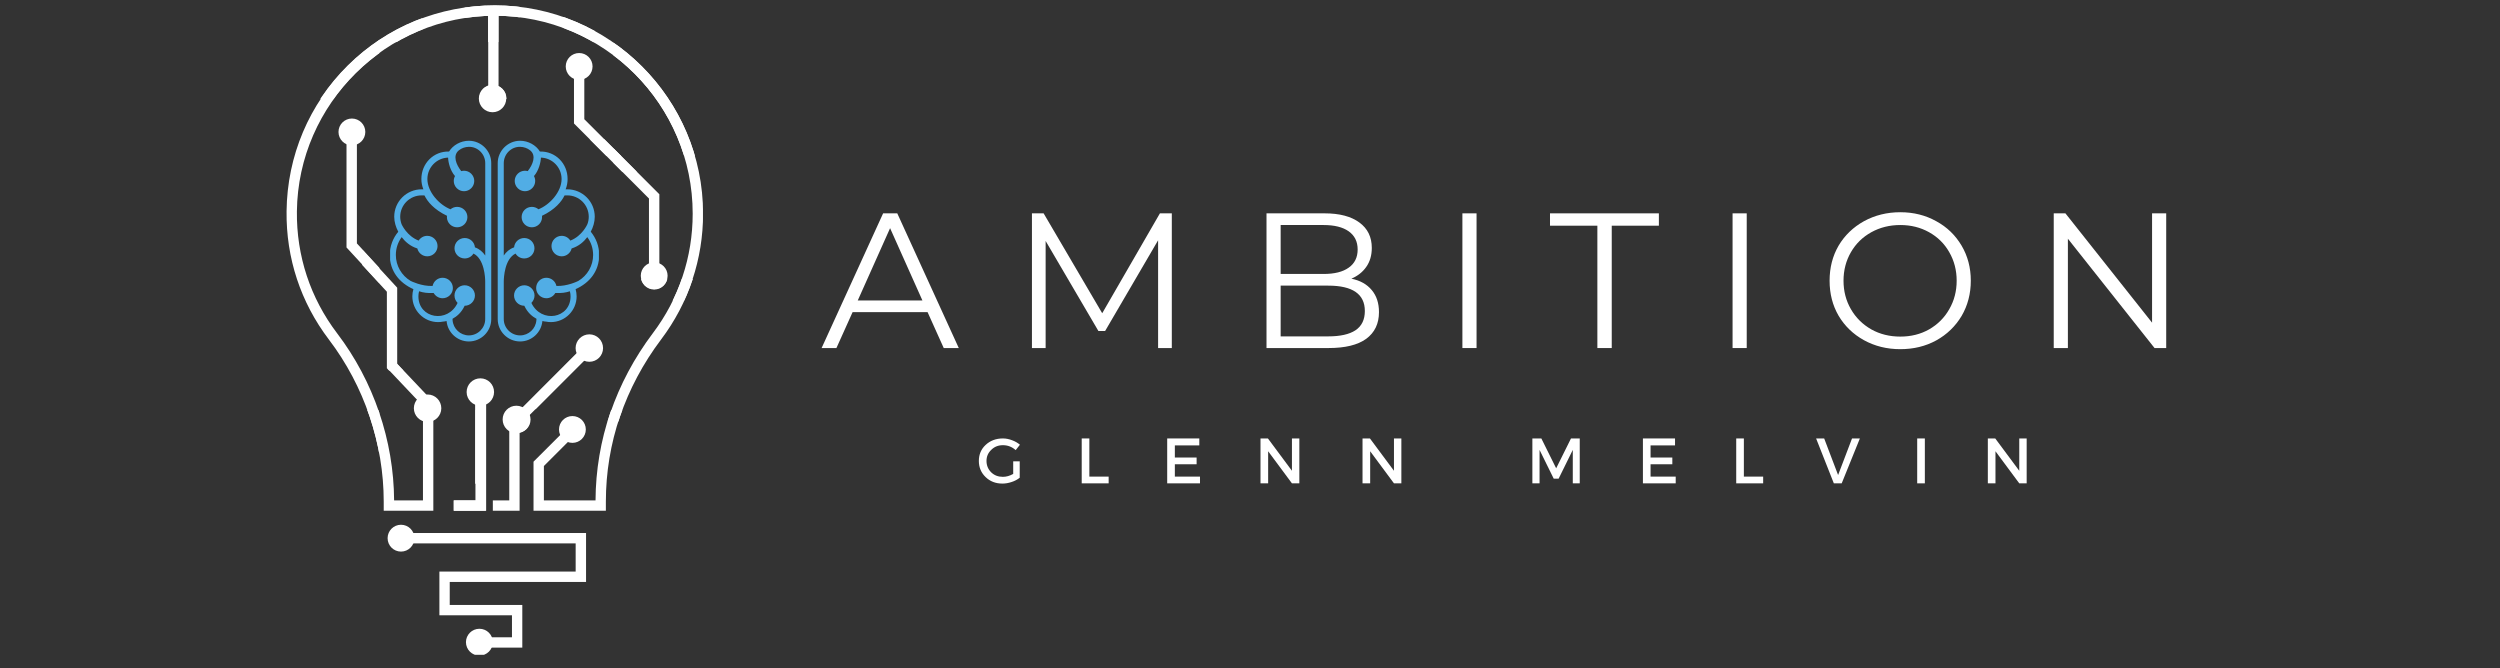 <svg xmlns="http://www.w3.org/2000/svg" xmlns:xlink="http://www.w3.org/1999/xlink" width="232" zoomAndPan="magnify" viewBox="0 0 174 46.5" height="62" preserveAspectRatio="xMidYMid meet" version="1.0"><rect x="0" y="0" width="174" height="46.5" fill="#333333" stroke="none"/><defs><g/><clipPath id="bd6b989c7c"><path d="M 33 28.535 L 42 28.535 L 42 36 L 33 36 Z M 33 28.535 " clip-rule="nonzero"/></clipPath><clipPath id="8141a57095"><path d="M 29 28.535 L 38 28.535 L 38 36 L 29 36 Z M 29 28.535 " clip-rule="nonzero"/></clipPath><clipPath id="be4cbd8f55"><path d="M 19.879 28.535 L 48.926 28.535 L 48.926 36 L 19.879 36 Z M 19.879 28.535 " clip-rule="nonzero"/></clipPath><clipPath id="87822d085d"><path d="M 28 28.535 L 31 28.535 L 31 30 L 28 30 Z M 28 28.535 " clip-rule="nonzero"/></clipPath><clipPath id="9d8a3d8e87"><path d="M 38 28.535 L 41 28.535 L 41 31 L 38 31 Z M 38 28.535 " clip-rule="nonzero"/></clipPath><clipPath id="1e1b3f7108"><path d="M 35 28.535 L 37 28.535 L 37 31 L 35 31 Z M 35 28.535 " clip-rule="nonzero"/></clipPath><clipPath id="faaa85be69"><path d="M 27 37 L 41 37 L 41 45.574 L 27 45.574 Z M 27 37 " clip-rule="nonzero"/></clipPath><clipPath id="cbb724a558"><path d="M 32 43 L 35 43 L 35 45.574 L 32 45.574 Z M 32 43 " clip-rule="nonzero"/></clipPath><clipPath id="c4aafc4095"><path d="M 42.156 19.418 L 48.926 19.418 L 48.926 29.336 L 42.156 29.336 Z M 42.156 19.418 " clip-rule="nonzero"/></clipPath><clipPath id="aea2b87e0f"><path d="M 44 19.418 L 47 19.418 L 47 21 L 44 21 Z M 44 19.418 " clip-rule="nonzero"/></clipPath><clipPath id="5240cc2f96"><path d="M 42.695 0.375 L 48.926 0.375 L 48.926 20.922 L 42.695 20.922 Z M 42.695 0.375 " clip-rule="nonzero"/></clipPath><clipPath id="a1431003d2"><path d="M 42.695 4 L 46 4 L 46 20 L 42.695 20 Z M 42.695 4 " clip-rule="nonzero"/></clipPath><clipPath id="f9bd886e36"><path d="M 44 18 L 47 18 L 47 20.922 L 44 20.922 Z M 44 18 " clip-rule="nonzero"/></clipPath><clipPath id="7160c77929"><path d="M 39.16 0.375 L 42 0.375 L 42 10.859 L 39.16 10.859 Z M 39.16 0.375 " clip-rule="nonzero"/></clipPath><clipPath id="1f3b337693"><path d="M 39.16 0.375 L 48.926 0.375 L 48.926 10.859 L 39.16 10.859 Z M 39.16 0.375 " clip-rule="nonzero"/></clipPath><clipPath id="c66ecfe764"><path d="M 39.16 4 L 46 4 L 46 10.859 L 39.16 10.859 Z M 39.16 4 " clip-rule="nonzero"/></clipPath><clipPath id="3d3171721a"><path d="M 39.16 3 L 42 3 L 42 6 L 39.16 6 Z M 39.16 3 " clip-rule="nonzero"/></clipPath><clipPath id="463e8f03fc"><path d="M 40.68 9.691 L 42 9.691 L 42 11.957 L 40.68 11.957 Z M 40.68 9.691 " clip-rule="nonzero"/></clipPath><clipPath id="76bdb23514"><path d="M 40.68 9.691 L 46.062 9.691 L 46.062 11.957 L 40.68 11.957 Z M 40.68 9.691 " clip-rule="nonzero"/></clipPath><clipPath id="a37d56efef"><path d="M 40.68 9.691 L 46 9.691 L 46 11.957 L 40.68 11.957 Z M 40.68 9.691 " clip-rule="nonzero"/></clipPath><clipPath id="8ab69289d6"><path d="M 33 0.375 L 41.418 0.375 L 41.418 2.926 L 33 2.926 Z M 33 0.375 " clip-rule="nonzero"/></clipPath><clipPath id="562f1c3897"><path d="M 19.879 0.375 L 41.418 0.375 L 41.418 2.926 L 19.879 2.926 Z M 19.879 0.375 " clip-rule="nonzero"/></clipPath><clipPath id="6504ec6c3d"><path d="M 33 0.375 L 36.164 0.375 L 36.164 6.895 L 33 6.895 Z M 33 0.375 " clip-rule="nonzero"/></clipPath><clipPath id="8944692c4e"><path d="M 32.336 0.375 L 36.164 0.375 L 36.164 6.895 L 32.336 6.895 Z M 32.336 0.375 " clip-rule="nonzero"/></clipPath><clipPath id="cc6018a492"><path d="M 33 5 L 36 5 L 36 6.895 L 33 6.895 Z M 33 5 " clip-rule="nonzero"/></clipPath><clipPath id="fa27a5aec9"><path d="M 33.328 5.902 L 35.234 5.902 L 35.234 7.812 L 33.328 7.812 Z M 33.328 5.902 " clip-rule="nonzero"/></clipPath><clipPath id="b95fa15aaf"><path d="M 34.281 5.902 C 33.754 5.902 33.328 6.332 33.328 6.859 C 33.328 7.383 33.754 7.812 34.281 7.812 C 34.809 7.812 35.234 7.383 35.234 6.859 C 35.234 6.332 34.809 5.902 34.281 5.902 Z M 34.281 5.902 " clip-rule="nonzero"/></clipPath><clipPath id="5a026eff0a"><path d="M 34.812 24.227 L 42 24.227 L 42 28.477 L 34.812 28.477 Z M 34.812 24.227 " clip-rule="nonzero"/></clipPath><clipPath id="fdb40f6a6b"><path d="M 34.812 24.227 L 38 24.227 L 38 28.477 L 34.812 28.477 Z M 34.812 24.227 " clip-rule="nonzero"/></clipPath><clipPath id="c5015819ca"><path d="M 34.812 24.227 L 42.18 24.227 L 42.18 28.477 L 34.812 28.477 Z M 34.812 24.227 " clip-rule="nonzero"/></clipPath><clipPath id="156e6300ab"><path d="M 40 24.227 L 42.18 24.227 L 42.18 25 L 40 25 Z M 40 24.227 " clip-rule="nonzero"/></clipPath><clipPath id="a4166cffa2"><path d="M 35 28 L 37 28 L 37 28.477 L 35 28.477 Z M 35 28 " clip-rule="nonzero"/></clipPath><clipPath id="d995374d30"><path d="M 34.984 28.238 L 36.891 28.238 L 36.891 30.148 L 34.984 30.148 Z M 34.984 28.238 " clip-rule="nonzero"/></clipPath><clipPath id="3847235238"><path d="M 35.938 28.238 C 35.41 28.238 34.984 28.668 34.984 29.195 C 34.984 29.723 35.41 30.148 35.938 30.148 C 36.465 30.148 36.891 29.723 36.891 29.195 C 36.891 28.668 36.465 28.238 35.938 28.238 Z M 35.938 28.238 " clip-rule="nonzero"/></clipPath><clipPath id="00f07d5223"><path d="M 36 24 L 42 24 L 42 30 L 36 30 Z M 36 24 " clip-rule="nonzero"/></clipPath><clipPath id="c0f2efd38e"><path d="M 36.227 28.504 L 40.645 24.082 L 41.156 24.59 L 36.734 29.012 Z M 36.227 28.504 " clip-rule="nonzero"/></clipPath><clipPath id="898fa1c0ca"><path d="M 36.227 28.504 L 40.645 24.082 L 41.156 24.594 L 36.734 29.012 Z M 36.227 28.504 " clip-rule="nonzero"/></clipPath><clipPath id="bac92c0787"><path d="M 40.062 23.27 L 41.973 23.27 L 41.973 25.18 L 40.062 25.18 Z M 40.062 23.27 " clip-rule="nonzero"/></clipPath><clipPath id="25eb49ac60"><path d="M 41.02 23.27 C 40.492 23.27 40.062 23.699 40.062 24.227 C 40.062 24.754 40.492 25.18 41.02 25.18 C 41.547 25.18 41.973 24.754 41.973 24.227 C 41.973 23.699 41.547 23.27 41.02 23.27 Z M 41.02 23.27 " clip-rule="nonzero"/></clipPath><clipPath id="ee2ffc2146"><path d="M 33 27.418 L 34.043 27.418 L 34.043 36 L 33 36 Z M 33 27.418 " clip-rule="nonzero"/></clipPath><clipPath id="43abbef744"><path d="M 31.348 27.418 L 34.043 27.418 L 34.043 36 L 31.348 36 Z M 31.348 27.418 " clip-rule="nonzero"/></clipPath><clipPath id="3bd4a55250"><path d="M 32 27.418 L 34.043 27.418 L 34.043 29 L 32 29 Z M 32 27.418 " clip-rule="nonzero"/></clipPath><clipPath id="0fb6942466"><path d="M 32.477 26.332 L 34.387 26.332 L 34.387 28.238 L 32.477 28.238 Z M 32.477 26.332 " clip-rule="nonzero"/></clipPath><clipPath id="2a3db2667c"><path d="M 33.434 26.332 C 32.906 26.332 32.477 26.758 32.477 27.285 C 32.477 27.812 32.906 28.238 33.434 28.238 C 33.961 28.238 34.387 27.812 34.387 27.285 C 34.387 26.758 33.961 26.332 33.434 26.332 Z M 33.434 26.332 " clip-rule="nonzero"/></clipPath><clipPath id="b9baa97a13"><path d="M 33.07 27.418 L 33.793 27.418 L 33.793 33.668 L 33.07 33.668 Z M 33.07 27.418 " clip-rule="nonzero"/></clipPath><clipPath id="dceda01dc9"><path d="M 19.879 0.375 L 26.398 0.375 L 26.398 36 L 19.879 36 Z M 19.879 0.375 " clip-rule="nonzero"/></clipPath><clipPath id="a4f71ce2ed"><path d="M 20.203 0.375 L 29.41 0.375 L 29.41 6.895 L 20.203 6.895 Z M 20.203 0.375 " clip-rule="nonzero"/></clipPath><clipPath id="4bf6c620c7"><path d="M 27 4 L 29.41 4 L 29.41 6.895 L 27 6.895 Z M 27 4 " clip-rule="nonzero"/></clipPath><clipPath id="a37cdc3cbd"><path d="M 29 3 L 29.41 3 L 29.41 5 L 29 5 Z M 29 3 " clip-rule="nonzero"/></clipPath><clipPath id="eda41b0669"><path d="M 25.215 17.434 L 28.617 17.434 L 28.617 25.793 L 25.215 25.793 Z M 25.215 17.434 " clip-rule="nonzero"/></clipPath><clipPath id="934b4767d4"><path d="M 28.805 27.457 L 30.715 27.457 L 30.715 29.367 L 28.805 29.367 Z M 28.805 27.457 " clip-rule="nonzero"/></clipPath><clipPath id="2d7fd3984a"><path d="M 29.762 27.457 C 29.234 27.457 28.805 27.887 28.805 28.414 C 28.805 28.941 29.234 29.367 29.762 29.367 C 30.289 29.367 30.715 28.941 30.715 28.414 C 30.715 27.887 30.289 27.457 29.762 27.457 Z M 29.762 27.457 " clip-rule="nonzero"/></clipPath><clipPath id="82564de398"><path d="M 26 25 L 31 25 L 31 29 L 26 29 Z M 26 25 " clip-rule="nonzero"/></clipPath><clipPath id="c11fe108d0"><path d="M 29.582 28.41 L 26.988 25.672 L 27.512 25.18 L 30.105 27.918 Z M 29.582 28.41 " clip-rule="nonzero"/></clipPath><clipPath id="5409971f05"><path d="M 29.582 28.41 L 26.992 25.676 L 27.516 25.18 L 30.105 27.918 Z M 29.582 28.41 " clip-rule="nonzero"/></clipPath><clipPath id="ea4694c71f"><path d="M 34.609 9.793 L 41.684 9.793 L 41.684 23.82 L 34.609 23.82 Z M 34.609 9.793 " clip-rule="nonzero"/></clipPath><clipPath id="923c8119d0"><path d="M 27.152 9.793 L 34.219 9.793 L 34.219 23.82 L 27.152 23.82 Z M 27.152 9.793 " clip-rule="nonzero"/></clipPath></defs><g fill="#ffffff" fill-opacity="1"><g transform="translate(57.153, 24.224)"><g><path d="M 7.406 -2.5 L 2.188 -2.5 L 1.062 0 L 0.031 0 L 4.312 -9.375 L 5.297 -9.375 L 9.578 0 L 8.531 0 Z M 7.047 -3.312 L 4.797 -8.344 L 2.547 -3.312 Z M 7.047 -3.312 "/></g></g></g><g fill="#ffffff" fill-opacity="1"><g transform="translate(70.292, 24.224)"><g><path d="M 11.266 -9.375 L 11.266 0 L 10.312 0 L 10.312 -7.5 L 6.625 -1.188 L 6.156 -1.188 L 2.484 -7.453 L 2.484 0 L 1.531 0 L 1.531 -9.375 L 2.344 -9.375 L 6.422 -2.422 L 10.438 -9.375 Z M 11.266 -9.375 "/></g></g></g><g fill="#ffffff" fill-opacity="1"><g transform="translate(86.618, 24.224)"><g><path d="M 7.438 -4.828 C 8.051 -4.703 8.523 -4.438 8.859 -4.031 C 9.191 -3.633 9.359 -3.125 9.359 -2.5 C 9.359 -1.695 9.062 -1.078 8.469 -0.641 C 7.875 -0.211 7 0 5.844 0 L 1.531 0 L 1.531 -9.375 L 5.578 -9.375 C 6.617 -9.375 7.426 -9.16 8 -8.734 C 8.57 -8.316 8.859 -7.727 8.859 -6.969 C 8.859 -6.445 8.727 -6.004 8.469 -5.641 C 8.219 -5.285 7.875 -5.016 7.438 -4.828 Z M 2.516 -8.562 L 2.516 -5.156 L 5.5 -5.156 C 6.258 -5.156 6.844 -5.301 7.25 -5.594 C 7.664 -5.883 7.875 -6.305 7.875 -6.859 C 7.875 -7.41 7.664 -7.832 7.25 -8.125 C 6.844 -8.414 6.258 -8.562 5.5 -8.562 Z M 5.828 -0.812 C 6.66 -0.812 7.289 -0.953 7.719 -1.234 C 8.156 -1.523 8.375 -1.973 8.375 -2.578 C 8.375 -3.754 7.523 -4.344 5.828 -4.344 L 2.516 -4.344 L 2.516 -0.812 Z M 5.828 -0.812 "/></g></g></g><g fill="#ffffff" fill-opacity="1"><g transform="translate(100.252, 24.224)"><g><path d="M 1.531 -9.375 L 2.516 -9.375 L 2.516 0 L 1.531 0 Z M 1.531 -9.375 "/></g></g></g><g fill="#ffffff" fill-opacity="1"><g transform="translate(107.833, 24.224)"><g><path d="M 3.344 -8.516 L 0.047 -8.516 L 0.047 -9.375 L 7.625 -9.375 L 7.625 -8.516 L 4.344 -8.516 L 4.344 0 L 3.344 0 Z M 3.344 -8.516 "/></g></g></g><g fill="#ffffff" fill-opacity="1"><g transform="translate(119.056, 24.224)"><g><path d="M 1.531 -9.375 L 2.516 -9.375 L 2.516 0 L 1.531 0 Z M 1.531 -9.375 "/></g></g></g><g fill="#ffffff" fill-opacity="1"><g transform="translate(126.637, 24.224)"><g><path d="M 5.625 0.078 C 4.695 0.078 3.852 -0.129 3.094 -0.547 C 2.344 -0.961 1.754 -1.531 1.328 -2.25 C 0.91 -2.969 0.703 -3.781 0.703 -4.688 C 0.703 -5.594 0.91 -6.406 1.328 -7.125 C 1.754 -7.844 2.344 -8.41 3.094 -8.828 C 3.852 -9.242 4.695 -9.453 5.625 -9.453 C 6.551 -9.453 7.383 -9.242 8.125 -8.828 C 8.875 -8.422 9.461 -7.852 9.891 -7.125 C 10.316 -6.406 10.531 -5.594 10.531 -4.688 C 10.531 -3.781 10.316 -2.961 9.891 -2.234 C 9.461 -1.516 8.875 -0.945 8.125 -0.531 C 7.383 -0.125 6.551 0.078 5.625 0.078 Z M 5.625 -0.797 C 6.363 -0.797 7.031 -0.961 7.625 -1.297 C 8.227 -1.641 8.695 -2.109 9.031 -2.703 C 9.375 -3.297 9.547 -3.957 9.547 -4.688 C 9.547 -5.414 9.375 -6.078 9.031 -6.672 C 8.695 -7.266 8.227 -7.727 7.625 -8.062 C 7.031 -8.395 6.363 -8.562 5.625 -8.562 C 4.883 -8.562 4.211 -8.395 3.609 -8.062 C 3.004 -7.727 2.531 -7.266 2.188 -6.672 C 1.844 -6.078 1.672 -5.414 1.672 -4.688 C 1.672 -3.957 1.844 -3.297 2.188 -2.703 C 2.531 -2.109 3.004 -1.641 3.609 -1.297 C 4.211 -0.961 4.883 -0.797 5.625 -0.797 Z M 5.625 -0.797 "/></g></g></g><g fill="#ffffff" fill-opacity="1"><g transform="translate(141.409, 24.224)"><g><path d="M 9.359 -9.375 L 9.359 0 L 8.547 0 L 2.516 -7.609 L 2.516 0 L 1.531 0 L 1.531 -9.375 L 2.344 -9.375 L 8.375 -1.766 L 8.375 -9.375 Z M 9.359 -9.375 "/></g></g></g><g fill="#ffffff" fill-opacity="1"><g transform="translate(67.972, 33.641)"><g><path d="M 2.547 -1.531 L 3 -1.531 L 3 -0.391 C 2.844 -0.266 2.656 -0.164 2.438 -0.094 C 2.219 -0.02 2.004 0.016 1.797 0.016 C 1.328 0.016 0.938 -0.133 0.625 -0.438 C 0.312 -0.738 0.156 -1.113 0.156 -1.562 C 0.156 -2.008 0.312 -2.379 0.625 -2.672 C 0.945 -2.973 1.348 -3.125 1.828 -3.125 C 2.047 -3.125 2.258 -3.082 2.469 -3 C 2.676 -2.926 2.859 -2.82 3.016 -2.688 L 2.719 -2.312 C 2.469 -2.539 2.172 -2.656 1.828 -2.656 C 1.504 -2.656 1.234 -2.547 1.016 -2.328 C 0.797 -2.117 0.688 -1.863 0.688 -1.562 C 0.688 -1.25 0.797 -0.984 1.016 -0.766 C 1.234 -0.555 1.504 -0.453 1.828 -0.453 C 2.066 -0.453 2.305 -0.52 2.547 -0.656 Z M 2.547 -1.531 "/></g></g></g><g fill="#ffffff" fill-opacity="1"><g transform="translate(74.881, 33.641)"><g><path d="M 0.938 -0.469 L 2.281 -0.469 L 2.281 0 L 0.406 0 L 0.406 -3.125 L 0.938 -3.125 Z M 0.938 -0.469 "/></g></g></g><g fill="#ffffff" fill-opacity="1"><g transform="translate(80.831, 33.641)"><g><path d="M 2.641 -2.641 L 0.938 -2.641 L 0.938 -1.797 L 2.453 -1.797 L 2.453 -1.328 L 0.938 -1.328 L 0.938 -0.469 L 2.688 -0.469 L 2.688 0 L 0.406 0 L 0.406 -3.125 L 2.641 -3.125 Z M 2.641 -2.641 "/></g></g></g><g fill="#ffffff" fill-opacity="1"><g transform="translate(87.325, 33.641)"><g><path d="M 3.109 0 L 2.594 0 L 0.938 -2.234 L 0.938 0 L 0.406 0 L 0.406 -3.125 L 0.922 -3.125 L 2.594 -0.875 L 2.594 -3.125 L 3.109 -3.125 Z M 3.109 0 "/></g></g></g><g fill="#ffffff" fill-opacity="1"><g transform="translate(94.426, 33.641)"><g><path d="M 3.109 0 L 2.594 0 L 0.938 -2.234 L 0.938 0 L 0.406 0 L 0.406 -3.125 L 0.922 -3.125 L 2.594 -0.875 L 2.594 -3.125 L 3.109 -3.125 Z M 3.109 0 "/></g></g></g><g fill="#ffffff" fill-opacity="1"><g transform="translate(101.527, 33.641)"><g/></g></g><g fill="#ffffff" fill-opacity="1"><g transform="translate(106.247, 33.641)"><g><path d="M 3.703 0 L 3.219 0 L 3.219 -2.328 L 2.234 -0.328 L 1.891 -0.328 L 0.906 -2.328 L 0.906 0 L 0.406 0 L 0.406 -3.125 L 1.031 -3.125 L 2.062 -1.047 L 3.094 -3.125 L 3.703 -3.125 Z M 3.703 0 "/></g></g></g><g fill="#ffffff" fill-opacity="1"><g transform="translate(113.941, 33.641)"><g><path d="M 2.641 -2.641 L 0.938 -2.641 L 0.938 -1.797 L 2.453 -1.797 L 2.453 -1.328 L 0.938 -1.328 L 0.938 -0.469 L 2.688 -0.469 L 2.688 0 L 0.406 0 L 0.406 -3.125 L 2.641 -3.125 Z M 2.641 -2.641 "/></g></g></g><g fill="#ffffff" fill-opacity="1"><g transform="translate(120.435, 33.641)"><g><path d="M 0.938 -0.469 L 2.281 -0.469 L 2.281 0 L 0.406 0 L 0.406 -3.125 L 0.938 -3.125 Z M 0.938 -0.469 "/></g></g></g><g fill="#ffffff" fill-opacity="1"><g transform="translate(126.385, 33.641)"><g><path d="M 1.797 0 L 1.25 0 L 0.016 -3.125 L 0.578 -3.125 L 1.547 -0.578 L 2.516 -3.125 L 3.062 -3.125 Z M 1.797 0 "/></g></g></g><g fill="#ffffff" fill-opacity="1"><g transform="translate(133.031, 33.641)"><g><path d="M 0.938 0 L 0.406 0 L 0.406 -3.125 L 0.938 -3.125 Z M 0.938 0 "/></g></g></g><g fill="#ffffff" fill-opacity="1"><g transform="translate(137.947, 33.641)"><g><path d="M 3.109 0 L 2.594 0 L 0.938 -2.234 L 0.938 0 L 0.406 0 L 0.406 -3.125 L 0.922 -3.125 L 2.594 -0.875 L 2.594 -3.125 L 3.109 -3.125 Z M 3.109 0 "/></g></g></g><g clip-path="url(#bd6b989c7c)"><path fill="#ffffff" d="M 36.164 35.547 L 34.301 35.547 L 34.301 34.828 L 35.445 34.828 L 35.445 29.227 L 40.809 23.863 L 40.809 13.93 L 33.969 7.094 L 33.969 0.734 L 34.691 0.734 L 34.691 6.793 L 41.527 13.633 L 41.527 24.164 L 36.164 29.523 L 36.164 35.547 " fill-opacity="1" fill-rule="nonzero"/></g><g clip-path="url(#8141a57095)"><path fill="#ffffff" d="M 33.816 35.547 L 31.574 35.547 L 31.574 34.828 L 33.098 34.828 L 33.098 27.086 L 29.648 23.637 L 29.648 16.664 L 33.113 13.195 L 37.633 17.715 L 37.633 22.797 L 36.914 22.797 L 36.914 18.016 L 33.113 14.215 L 30.367 16.961 L 30.367 23.336 L 33.816 26.789 L 33.816 35.547 " fill-opacity="1" fill-rule="nonzero"/></g><g clip-path="url(#be4cbd8f55)"><path fill="#ffffff" d="M 42.168 35.547 L 37.133 35.547 L 37.133 32.133 L 39.586 29.684 L 40.094 30.195 L 37.855 32.434 L 37.855 34.828 L 41.449 34.828 C 41.469 30.629 42.848 26.594 45.445 23.152 C 47.254 20.75 48.211 17.887 48.211 14.871 C 48.211 7.273 42.035 1.098 34.438 1.094 C 26.93 1.094 20.75 7.203 20.664 14.711 C 20.629 17.805 21.598 20.742 23.465 23.199 C 26.004 26.535 27.406 30.66 27.43 34.828 L 29.438 34.828 L 29.438 28.227 L 26.898 25.566 L 26.898 20.242 L 24.117 17.223 L 24.117 9.168 L 24.84 9.168 L 24.84 16.941 L 27.617 19.961 L 27.617 25.277 L 30.16 27.938 L 30.16 35.547 L 26.707 35.547 L 26.707 34.918 C 26.707 30.879 25.352 26.871 22.891 23.633 C 20.926 21.047 19.906 17.961 19.945 14.699 C 19.988 10.852 21.512 7.246 24.238 4.551 C 26.965 1.859 30.586 0.375 34.438 0.375 C 42.43 0.375 48.934 6.879 48.934 14.871 C 48.934 18.043 47.926 21.059 46.02 23.586 C 43.5 26.93 42.168 30.848 42.168 34.918 L 42.168 35.547 " fill-opacity="1" fill-rule="nonzero"/></g><g clip-path="url(#87822d085d)"><path fill="#ffffff" d="M 30.711 28.266 C 30.711 28.781 30.293 29.199 29.777 29.199 C 29.262 29.199 28.844 28.781 28.844 28.266 C 28.844 27.75 29.262 27.328 29.777 27.328 C 30.293 27.328 30.711 27.75 30.711 28.266 " fill-opacity="1" fill-rule="nonzero"/></g><g clip-path="url(#9d8a3d8e87)"><path fill="#ffffff" d="M 40.773 29.891 C 40.773 30.406 40.355 30.824 39.84 30.824 C 39.324 30.824 38.906 30.406 38.906 29.891 C 38.906 29.375 39.324 28.957 39.84 28.957 C 40.355 28.957 40.773 29.375 40.773 29.891 " fill-opacity="1" fill-rule="nonzero"/></g><g clip-path="url(#1e1b3f7108)"><path fill="#ffffff" d="M 36.926 29.199 C 36.926 29.715 36.508 30.133 35.992 30.133 C 35.477 30.133 35.059 29.715 35.059 29.199 C 35.059 28.684 35.477 28.266 35.992 28.266 C 36.508 28.266 36.926 28.684 36.926 29.199 " fill-opacity="1" fill-rule="nonzero"/></g><g clip-path="url(#faaa85be69)"><path fill="#ffffff" d="M 36.352 45.074 L 33.367 45.074 L 33.367 44.355 L 35.633 44.355 L 35.633 42.824 L 30.582 42.824 L 30.582 39.781 L 40.066 39.781 L 40.066 37.82 L 27.645 37.82 L 27.645 37.098 L 40.789 37.098 L 40.789 40.504 L 31.301 40.504 L 31.301 42.105 L 36.352 42.105 L 36.352 45.074 " fill-opacity="1" fill-rule="nonzero"/></g><path fill="#ffffff" d="M 28.844 37.457 C 28.844 37.973 28.426 38.391 27.91 38.391 C 27.395 38.391 26.977 37.973 26.977 37.457 C 26.977 36.941 27.395 36.523 27.91 36.523 C 28.426 36.523 28.844 36.941 28.844 37.457 " fill-opacity="1" fill-rule="nonzero"/><g clip-path="url(#cbb724a558)"><path fill="#ffffff" d="M 34.301 44.695 C 34.301 45.211 33.883 45.629 33.367 45.629 C 32.852 45.629 32.43 45.211 32.43 44.695 C 32.43 44.18 32.852 43.762 33.367 43.762 C 33.883 43.762 34.301 44.18 34.301 44.695 " fill-opacity="1" fill-rule="nonzero"/></g><g clip-path="url(#c4aafc4095)"><path fill="#ffffff" d="M 42.168 35.578 L 37.133 35.578 L 37.133 32.164 L 39.586 29.711 L 40.094 30.223 L 37.855 32.461 L 37.855 34.855 L 41.449 34.855 C 41.469 30.656 42.848 26.625 45.445 23.18 C 47.254 20.781 48.211 17.914 48.211 14.898 C 48.211 7.305 42.035 1.125 34.438 1.125 C 26.93 1.125 20.75 7.23 20.664 14.738 C 20.629 17.832 21.598 20.77 23.465 23.227 C 26.004 26.562 27.406 30.688 27.43 34.855 L 29.438 34.855 L 29.438 28.254 L 26.898 25.594 L 26.898 20.27 L 24.117 17.25 L 24.117 9.195 L 24.84 9.195 L 24.84 16.969 L 27.617 19.988 L 27.617 25.305 L 30.16 27.965 L 30.16 35.578 L 26.707 35.578 L 26.707 34.945 C 26.707 30.906 25.352 26.898 22.891 23.664 C 20.926 21.078 19.906 17.988 19.945 14.73 C 19.988 10.879 21.512 7.273 24.238 4.578 C 26.965 1.887 30.586 0.402 34.438 0.402 C 42.43 0.402 48.934 6.906 48.934 14.898 C 48.934 18.074 47.926 21.086 46.02 23.617 C 43.5 26.957 42.168 30.875 42.168 34.945 L 42.168 35.578 " fill-opacity="1" fill-rule="nonzero"/></g><g clip-path="url(#aea2b87e0f)"><path fill="#ffffff" d="M 46.465 19.219 C 46.465 19.734 46.047 20.152 45.531 20.152 C 45.016 20.152 44.598 19.734 44.598 19.219 C 44.598 18.703 45.016 18.285 45.531 18.285 C 46.047 18.285 46.465 18.703 46.465 19.219 " fill-opacity="1" fill-rule="nonzero"/></g><g clip-path="url(#5240cc2f96)"><path fill="#ffffff" d="M 42.168 35.547 L 37.133 35.547 L 37.133 32.133 L 39.586 29.684 L 40.094 30.195 L 37.855 32.434 L 37.855 34.828 L 41.449 34.828 C 41.469 30.629 42.848 26.594 45.445 23.152 C 47.254 20.75 48.211 17.887 48.211 14.871 C 48.211 7.273 42.035 1.098 34.438 1.094 C 26.93 1.094 20.75 7.203 20.664 14.711 C 20.629 17.805 21.598 20.742 23.465 23.199 C 26.004 26.535 27.406 30.66 27.43 34.828 L 29.438 34.828 L 29.438 28.227 L 26.898 25.566 L 26.898 20.242 L 24.117 17.223 L 24.117 9.168 L 24.84 9.168 L 24.84 16.941 L 27.617 19.961 L 27.617 25.277 L 30.16 27.938 L 30.16 35.547 L 26.707 35.547 L 26.707 34.918 C 26.707 30.879 25.352 26.871 22.891 23.633 C 20.926 21.047 19.906 17.961 19.945 14.699 C 19.988 10.852 21.512 7.246 24.238 4.551 C 26.965 1.859 30.586 0.375 34.438 0.375 C 42.43 0.375 48.934 6.879 48.934 14.871 C 48.934 18.043 47.926 21.059 46.02 23.586 C 43.5 26.93 42.168 30.848 42.168 34.918 L 42.168 35.547 " fill-opacity="1" fill-rule="nonzero"/></g><g clip-path="url(#a1431003d2)"><path fill="#ffffff" d="M 45.891 19.043 L 45.168 19.043 L 45.168 13.816 L 39.949 8.594 L 39.949 4.355 L 40.668 4.355 L 40.668 8.297 L 45.891 13.52 L 45.891 19.043 " fill-opacity="1" fill-rule="nonzero"/></g><g clip-path="url(#f9bd886e36)"><path fill="#ffffff" d="M 46.465 19.191 C 46.465 19.707 46.047 20.125 45.531 20.125 C 45.016 20.125 44.598 19.707 44.598 19.191 C 44.598 18.676 45.016 18.258 45.531 18.258 C 46.047 18.258 46.465 18.676 46.465 19.191 " fill-opacity="1" fill-rule="nonzero"/></g><g clip-path="url(#7160c77929)"><path fill="#ffffff" d="M 36.164 35.547 L 34.301 35.547 L 34.301 34.828 L 35.445 34.828 L 35.445 29.227 L 40.809 23.863 L 40.809 13.93 L 33.969 7.094 L 33.969 0.734 L 34.691 0.734 L 34.691 6.793 L 41.527 13.633 L 41.527 24.164 L 36.164 29.523 L 36.164 35.547 " fill-opacity="1" fill-rule="nonzero"/></g><g clip-path="url(#1f3b337693)"><path fill="#ffffff" d="M 42.168 35.547 L 37.133 35.547 L 37.133 32.133 L 39.586 29.684 L 40.094 30.195 L 37.855 32.434 L 37.855 34.828 L 41.449 34.828 C 41.469 30.629 42.848 26.594 45.445 23.152 C 47.254 20.75 48.211 17.887 48.211 14.871 C 48.211 7.273 42.035 1.098 34.438 1.094 C 26.93 1.094 20.75 7.203 20.664 14.711 C 20.629 17.805 21.598 20.742 23.465 23.199 C 26.004 26.535 27.406 30.66 27.43 34.828 L 29.438 34.828 L 29.438 28.227 L 26.898 25.566 L 26.898 20.242 L 24.117 17.223 L 24.117 9.168 L 24.84 9.168 L 24.84 16.941 L 27.617 19.961 L 27.617 25.277 L 30.16 27.938 L 30.16 35.547 L 26.707 35.547 L 26.707 34.918 C 26.707 30.879 25.352 26.871 22.891 23.633 C 20.926 21.047 19.906 17.961 19.945 14.699 C 19.988 10.852 21.512 7.246 24.238 4.551 C 26.965 1.859 30.586 0.375 34.438 0.375 C 42.43 0.375 48.934 6.879 48.934 14.871 C 48.934 18.043 47.926 21.059 46.02 23.586 C 43.5 26.93 42.168 30.848 42.168 34.918 L 42.168 35.547 " fill-opacity="1" fill-rule="nonzero"/></g><g clip-path="url(#c66ecfe764)"><path fill="#ffffff" d="M 45.891 19.043 L 45.168 19.043 L 45.168 13.816 L 39.949 8.594 L 39.949 4.355 L 40.668 4.355 L 40.668 8.297 L 45.891 13.52 L 45.891 19.043 " fill-opacity="1" fill-rule="nonzero"/></g><g clip-path="url(#3d3171721a)"><path fill="#ffffff" d="M 41.242 4.625 C 41.242 5.141 40.824 5.559 40.309 5.559 C 39.793 5.559 39.375 5.141 39.375 4.625 C 39.375 4.109 39.793 3.691 40.309 3.691 C 40.824 3.691 41.242 4.109 41.242 4.625 " fill-opacity="1" fill-rule="nonzero"/></g><g clip-path="url(#463e8f03fc)"><path fill="#ffffff" d="M 35.816 35.199 L 33.949 35.199 L 33.949 34.48 L 35.094 34.48 L 35.094 28.879 L 40.457 23.516 L 40.457 13.582 L 33.621 6.746 L 33.621 0.387 L 34.34 0.387 L 34.34 6.445 L 41.18 13.285 L 41.18 23.816 L 35.816 29.18 L 35.816 35.199 " fill-opacity="1" fill-rule="nonzero"/></g><g clip-path="url(#76bdb23514)"><path fill="#ffffff" d="M 41.82 35.199 L 36.785 35.199 L 36.785 31.789 L 39.238 29.336 L 39.746 29.848 L 37.508 32.086 L 37.508 34.48 L 41.098 34.48 C 41.117 30.281 42.5 26.25 45.094 22.805 C 46.906 20.402 47.863 17.539 47.863 14.523 C 47.863 6.93 41.684 0.75 34.09 0.75 C 26.582 0.75 20.402 6.855 20.316 14.363 C 20.281 17.457 21.25 20.395 23.117 22.852 C 25.652 26.188 27.059 30.312 27.078 34.48 L 29.09 34.48 L 29.09 27.879 L 26.551 25.219 L 26.551 19.895 L 23.77 16.875 L 23.77 8.82 L 24.492 8.82 L 24.492 16.594 L 27.27 19.613 L 27.27 24.93 L 29.812 27.59 L 29.812 35.199 L 26.359 35.199 L 26.359 34.57 C 26.359 30.531 25.004 26.523 22.543 23.289 C 20.578 20.703 19.559 17.613 19.594 14.355 C 19.641 10.504 21.164 6.898 23.891 4.203 C 26.617 1.512 30.238 0.027 34.09 0.027 C 42.082 0.027 48.586 6.531 48.586 14.523 C 48.586 17.695 47.578 20.711 45.672 23.238 C 43.152 26.582 41.82 30.5 41.82 34.57 L 41.82 35.199 " fill-opacity="1" fill-rule="nonzero"/></g><g clip-path="url(#a37d56efef)"><path fill="#ffffff" d="M 45.543 18.695 L 44.82 18.695 L 44.82 13.469 L 39.598 8.246 L 39.598 4.012 L 40.32 4.012 L 40.32 7.949 L 45.543 13.172 L 45.543 18.695 " fill-opacity="1" fill-rule="nonzero"/></g><g clip-path="url(#8ab69289d6)"><path fill="#ffffff" d="M 36.164 35.547 L 34.301 35.547 L 34.301 34.828 L 35.445 34.828 L 35.445 29.227 L 40.809 23.863 L 40.809 13.93 L 33.969 7.094 L 33.969 0.734 L 34.691 0.734 L 34.691 6.793 L 41.527 13.633 L 41.527 24.164 L 36.164 29.523 L 36.164 35.547 " fill-opacity="1" fill-rule="nonzero"/></g><g clip-path="url(#562f1c3897)"><path fill="#ffffff" d="M 42.168 35.547 L 37.133 35.547 L 37.133 32.133 L 39.586 29.684 L 40.094 30.195 L 37.855 32.434 L 37.855 34.828 L 41.449 34.828 C 41.469 30.629 42.848 26.594 45.445 23.152 C 47.254 20.75 48.211 17.887 48.211 14.871 C 48.211 7.273 42.035 1.098 34.438 1.094 C 26.93 1.094 20.75 7.203 20.664 14.711 C 20.629 17.805 21.598 20.742 23.465 23.199 C 26.004 26.535 27.406 30.66 27.43 34.828 L 29.438 34.828 L 29.438 28.227 L 26.898 25.566 L 26.898 20.242 L 24.117 17.223 L 24.117 9.168 L 24.84 9.168 L 24.84 16.941 L 27.617 19.961 L 27.617 25.277 L 30.16 27.938 L 30.16 35.547 L 26.707 35.547 L 26.707 34.918 C 26.707 30.879 25.352 26.871 22.891 23.633 C 20.926 21.047 19.906 17.961 19.945 14.699 C 19.988 10.852 21.512 7.246 24.238 4.551 C 26.965 1.859 30.586 0.375 34.438 0.375 C 42.43 0.375 48.934 6.879 48.934 14.871 C 48.934 18.043 47.926 21.059 46.02 23.586 C 43.5 26.93 42.168 30.848 42.168 34.918 L 42.168 35.547 " fill-opacity="1" fill-rule="nonzero"/></g><g clip-path="url(#6504ec6c3d)"><path fill="#ffffff" d="M 36.176 35.547 L 34.312 35.547 L 34.312 34.828 L 35.453 34.828 L 35.453 29.227 L 40.816 23.863 L 40.816 13.93 L 33.98 7.094 L 33.98 0.734 L 34.699 0.734 L 34.699 6.793 L 41.539 13.633 L 41.539 24.164 L 36.176 29.523 L 36.176 35.547 " fill-opacity="1" fill-rule="nonzero"/></g><g clip-path="url(#8944692c4e)"><path fill="#ffffff" d="M 42.18 35.547 L 37.145 35.547 L 37.145 32.133 L 39.598 29.684 L 40.105 30.195 L 37.867 32.434 L 37.867 34.828 L 41.457 34.828 C 41.477 30.629 42.859 26.594 45.453 23.152 C 47.266 20.75 48.223 17.887 48.223 14.871 C 48.223 7.273 42.043 1.098 34.449 1.094 C 26.941 1.094 20.762 7.203 20.676 14.711 C 20.641 17.805 21.609 20.742 23.477 23.199 C 26.012 26.535 27.418 30.66 27.438 34.828 L 29.449 34.828 L 29.449 28.227 L 26.91 25.566 L 26.91 20.242 L 24.129 17.223 L 24.129 9.168 L 24.852 9.168 L 24.852 16.941 L 27.629 19.961 L 27.629 25.277 L 30.172 27.938 L 30.172 35.547 L 26.719 35.547 L 26.719 34.918 C 26.719 30.879 25.363 26.871 22.902 23.633 C 20.938 21.047 19.918 17.961 19.953 14.699 C 20 10.852 21.523 7.246 24.25 4.551 C 26.977 1.859 30.598 0.375 34.449 0.375 C 42.441 0.375 48.945 6.879 48.945 14.871 C 48.945 18.043 47.938 21.059 46.031 23.586 C 43.512 26.93 42.18 30.848 42.18 34.918 L 42.18 35.547 " fill-opacity="1" fill-rule="nonzero"/></g><g clip-path="url(#cc6018a492)"><path fill="#ffffff" d="M 35.246 6.848 C 35.246 7.363 34.828 7.781 34.312 7.781 C 33.793 7.781 33.375 7.363 33.375 6.848 C 33.375 6.332 33.793 5.914 34.312 5.914 C 34.828 5.914 35.246 6.332 35.246 6.848 " fill-opacity="1" fill-rule="nonzero"/></g><g clip-path="url(#fa27a5aec9)"><g clip-path="url(#b95fa15aaf)"><path fill="#ffffff" d="M 33.328 5.902 L 35.234 5.902 L 35.234 7.812 L 33.328 7.812 Z M 33.328 5.902 " fill-opacity="1" fill-rule="nonzero"/></g></g><g clip-path="url(#5a026eff0a)"><path fill="#ffffff" d="M 36.188 35.59 L 34.324 35.59 L 34.324 34.867 L 35.469 34.867 L 35.469 29.27 L 40.828 23.906 L 40.828 13.973 L 33.992 7.133 L 33.992 0.777 L 34.711 0.777 L 34.711 6.836 L 41.551 13.676 L 41.551 24.203 L 36.188 29.566 L 36.188 35.59 " fill-opacity="1" fill-rule="nonzero"/></g><g clip-path="url(#fdb40f6a6b)"><path fill="#ffffff" d="M 33.84 35.59 L 31.594 35.59 L 31.594 34.867 L 33.121 34.867 L 33.121 27.129 L 29.668 23.676 L 29.668 16.703 L 33.137 13.238 L 37.656 17.758 L 37.656 22.84 L 36.938 22.84 L 36.938 18.055 L 33.137 14.258 L 30.391 17.004 L 30.391 23.379 L 33.84 26.828 L 33.84 35.59 " fill-opacity="1" fill-rule="nonzero"/></g><g clip-path="url(#c5015819ca)"><path fill="#ffffff" d="M 42.191 35.59 L 37.156 35.59 L 37.156 32.176 L 39.609 29.727 L 40.117 30.234 L 37.879 32.477 L 37.879 34.867 L 41.473 34.867 C 41.492 30.672 42.871 26.637 45.465 23.195 C 47.277 20.793 48.234 17.93 48.234 14.91 C 48.234 7.316 42.055 1.137 34.461 1.137 C 26.953 1.137 20.773 7.246 20.688 14.75 C 20.652 17.848 21.621 20.781 23.488 23.238 C 26.027 26.574 27.43 30.703 27.449 34.867 L 29.461 34.867 L 29.461 28.27 L 26.922 25.605 L 26.922 20.285 L 24.141 17.266 L 24.141 9.211 L 24.863 9.211 L 24.863 16.984 L 27.641 20.004 L 27.641 25.316 L 30.184 27.98 L 30.184 35.59 L 26.73 35.59 L 26.73 34.961 C 26.73 30.918 25.375 26.91 22.914 23.676 C 20.949 21.09 19.93 18 19.969 14.742 C 20.012 10.891 21.535 7.289 24.262 4.594 C 26.988 1.898 30.609 0.414 34.461 0.414 C 42.453 0.418 48.957 6.918 48.957 14.91 C 48.957 18.086 47.949 21.102 46.043 23.629 C 43.523 26.969 42.191 30.891 42.191 34.961 L 42.191 35.59 " fill-opacity="1" fill-rule="nonzero"/></g><g clip-path="url(#156e6300ab)"><path fill="#ffffff" d="M 42.004 23.898 C 42.004 24.414 41.586 24.832 41.07 24.832 C 40.555 24.832 40.137 24.414 40.137 23.898 C 40.137 23.383 40.555 22.965 41.07 22.965 C 41.586 22.965 42.004 23.383 42.004 23.898 " fill-opacity="1" fill-rule="nonzero"/></g><g clip-path="url(#a4166cffa2)"><path fill="#ffffff" d="M 36.949 29.238 C 36.949 29.754 36.531 30.172 36.016 30.172 C 35.5 30.172 35.082 29.754 35.082 29.238 C 35.082 28.723 35.5 28.305 36.016 28.305 C 36.531 28.305 36.949 28.723 36.949 29.238 " fill-opacity="1" fill-rule="nonzero"/></g><g clip-path="url(#d995374d30)"><g clip-path="url(#3847235238)"><path fill="#ffffff" d="M 34.984 28.238 L 36.891 28.238 L 36.891 30.148 L 34.984 30.148 Z M 34.984 28.238 " fill-opacity="1" fill-rule="nonzero"/></g></g><g clip-path="url(#00f07d5223)"><g clip-path="url(#c0f2efd38e)"><g clip-path="url(#898fa1c0ca)"><path fill="#ffffff" d="M 36.227 28.504 L 40.645 24.082 L 41.156 24.59 L 36.734 29.012 Z M 36.227 28.504 " fill-opacity="1" fill-rule="nonzero"/></g></g></g><g clip-path="url(#bac92c0787)"><g clip-path="url(#25eb49ac60)"><path fill="#ffffff" d="M 40.062 23.27 L 41.973 23.27 L 41.973 25.18 L 40.062 25.18 Z M 40.062 23.27 " fill-opacity="1" fill-rule="nonzero"/></g></g><g clip-path="url(#ee2ffc2146)"><path fill="#ffffff" d="M 36.184 35.547 L 34.32 35.547 L 34.32 34.828 L 35.465 34.828 L 35.465 29.227 L 40.828 23.863 L 40.828 13.93 L 33.988 7.094 L 33.988 0.734 L 34.707 0.734 L 34.707 6.793 L 41.547 13.633 L 41.547 24.164 L 36.184 29.523 L 36.184 35.547 " fill-opacity="1" fill-rule="nonzero"/></g><g clip-path="url(#43abbef744)"><path fill="#ffffff" d="M 33.836 35.547 L 31.59 35.547 L 31.59 34.828 L 33.117 34.828 L 33.117 27.086 L 29.664 23.637 L 29.664 16.664 L 33.133 13.195 L 37.652 17.715 L 37.652 22.797 L 36.934 22.797 L 36.934 18.016 L 33.133 14.215 L 30.387 16.961 L 30.387 23.336 L 33.836 26.789 L 33.836 35.547 " fill-opacity="1" fill-rule="nonzero"/><path fill="#ffffff" d="M 42.188 35.547 L 37.152 35.547 L 37.152 32.133 L 39.605 29.684 L 40.113 30.195 L 37.875 32.434 L 37.875 34.828 L 41.469 34.828 C 41.488 30.629 42.867 26.594 45.465 23.152 C 47.273 20.75 48.23 17.887 48.23 14.871 C 48.23 7.273 42.051 1.098 34.457 1.094 C 26.949 1.094 20.77 7.203 20.684 14.711 C 20.648 17.805 21.617 20.742 23.484 23.199 C 26.023 26.535 27.426 30.66 27.445 34.828 L 29.457 34.828 L 29.457 28.227 L 26.918 25.566 L 26.918 20.242 L 24.137 17.223 L 24.137 9.168 L 24.859 9.168 L 24.859 16.941 L 27.637 19.961 L 27.637 25.277 L 30.18 27.938 L 30.18 35.547 L 26.727 35.547 L 26.727 34.918 C 26.727 30.879 25.371 26.871 22.91 23.633 C 20.945 21.047 19.926 17.961 19.965 14.699 C 20.008 10.852 21.531 7.246 24.258 4.551 C 26.984 1.859 30.605 0.375 34.457 0.375 C 42.449 0.375 48.953 6.879 48.953 14.871 C 48.953 18.043 47.945 21.059 46.039 23.586 C 43.52 26.93 42.188 30.848 42.188 34.918 L 42.188 35.547 " fill-opacity="1" fill-rule="nonzero"/></g><g clip-path="url(#3bd4a55250)"><path fill="#ffffff" d="M 34.32 27.105 C 34.32 27.621 33.902 28.039 33.383 28.039 C 32.867 28.039 32.449 27.621 32.449 27.105 C 32.449 26.59 32.867 26.168 33.383 26.168 C 33.902 26.168 34.32 26.59 34.32 27.105 " fill-opacity="1" fill-rule="nonzero"/></g><g clip-path="url(#0fb6942466)"><g clip-path="url(#2a3db2667c)"><path fill="#ffffff" d="M 32.477 26.332 L 34.387 26.332 L 34.387 28.238 L 32.477 28.238 Z M 32.477 26.332 " fill-opacity="1" fill-rule="nonzero"/></g></g><g clip-path="url(#b9baa97a13)"><path fill="#ffffff" d="M 33.07 33.668 L 33.07 27.418 L 33.793 27.418 L 33.793 33.668 Z M 33.07 33.668 " fill-opacity="1" fill-rule="nonzero"/></g><g clip-path="url(#dceda01dc9)"><path fill="#ffffff" d="M 42.168 35.547 L 37.133 35.547 L 37.133 32.133 L 39.586 29.684 L 40.094 30.195 L 37.855 32.434 L 37.855 34.828 L 41.449 34.828 C 41.469 30.629 42.848 26.594 45.445 23.152 C 47.254 20.75 48.211 17.887 48.211 14.871 C 48.211 7.273 42.035 1.098 34.438 1.094 C 26.93 1.094 20.75 7.203 20.664 14.711 C 20.629 17.805 21.598 20.742 23.465 23.199 C 26.004 26.535 27.406 30.66 27.43 34.828 L 29.438 34.828 L 29.438 28.227 L 26.898 25.566 L 26.898 20.242 L 24.117 17.223 L 24.117 9.168 L 24.84 9.168 L 24.84 16.941 L 27.617 19.961 L 27.617 25.277 L 30.16 27.938 L 30.16 35.547 L 26.707 35.547 L 26.707 34.918 C 26.707 30.879 25.352 26.871 22.891 23.633 C 20.926 21.047 19.906 17.961 19.945 14.699 C 19.988 10.852 21.512 7.246 24.238 4.551 C 26.965 1.859 30.586 0.375 34.438 0.375 C 42.43 0.375 48.934 6.879 48.934 14.871 C 48.934 18.043 47.926 21.059 46.02 23.586 C 43.5 26.93 42.168 30.848 42.168 34.918 L 42.168 35.547 " fill-opacity="1" fill-rule="nonzero"/></g><path fill="#ffffff" d="M 25.426 9.184 C 25.426 9.699 25.008 10.117 24.492 10.117 C 23.977 10.117 23.559 9.699 23.559 9.184 C 23.559 8.668 23.977 8.25 24.492 8.25 C 25.008 8.25 25.426 8.668 25.426 9.184 " fill-opacity="1" fill-rule="nonzero"/><g clip-path="url(#a4f71ce2ed)"><path fill="#ffffff" d="M 42.141 35.547 L 37.109 35.547 L 37.109 32.133 L 39.559 29.684 L 40.066 30.195 L 37.828 32.434 L 37.828 34.828 L 41.422 34.828 C 41.441 30.629 42.82 26.594 45.418 23.152 C 47.227 20.75 48.184 17.887 48.184 14.871 C 48.184 7.273 42.008 1.098 34.41 1.094 C 26.902 1.094 20.723 7.203 20.637 14.711 C 20.602 17.805 21.57 20.742 23.438 23.199 C 25.977 26.535 27.379 30.66 27.402 34.828 L 29.41 34.828 L 29.41 28.227 L 26.871 25.566 L 26.871 20.242 L 24.094 17.223 L 24.094 9.168 L 24.812 9.168 L 24.812 16.941 L 27.594 19.961 L 27.594 25.277 L 30.133 27.938 L 30.133 35.547 L 26.68 35.547 L 26.68 34.918 C 26.68 30.879 25.324 26.871 22.863 23.633 C 20.898 21.047 19.879 17.961 19.918 14.699 C 19.961 10.852 21.484 7.246 24.211 4.551 C 26.938 1.859 30.559 0.375 34.41 0.375 C 42.402 0.375 48.906 6.879 48.906 14.871 C 48.906 18.043 47.898 21.059 45.992 23.586 C 43.473 26.93 42.141 30.848 42.141 34.918 L 42.141 35.547 " fill-opacity="1" fill-rule="nonzero"/></g><g clip-path="url(#4bf6c620c7)"><path fill="#ffffff" d="M 27.832 15.996 L 27.109 15.996 L 27.109 10.918 L 30.043 7.988 L 30.043 4.016 L 30.762 4.016 L 30.762 8.285 L 27.832 11.219 L 27.832 15.996 " fill-opacity="1" fill-rule="nonzero"/></g><g clip-path="url(#a37cdc3cbd)"><path fill="#ffffff" d="M 31.336 4.016 C 31.336 4.531 30.918 4.949 30.402 4.949 C 29.887 4.949 29.469 4.531 29.469 4.016 C 29.469 3.5 29.887 3.082 30.402 3.082 C 30.918 3.082 31.336 3.5 31.336 4.016 " fill-opacity="1" fill-rule="nonzero"/></g><g clip-path="url(#eda41b0669)"><path fill="#ffffff" d="M 42.195 35.613 L 37.16 35.613 L 37.16 32.199 L 39.613 29.746 L 40.121 30.258 L 37.883 32.496 L 37.883 34.891 L 41.477 34.891 C 41.496 30.691 42.875 26.66 45.469 23.215 C 47.281 20.816 48.238 17.949 48.238 14.934 C 48.238 7.34 42.059 1.16 34.465 1.16 C 26.957 1.16 20.777 7.266 20.691 14.773 C 20.656 17.867 21.625 20.805 23.492 23.262 C 26.031 26.598 27.434 30.723 27.453 34.891 L 29.465 34.891 L 29.465 28.289 L 26.926 25.629 L 26.926 20.305 L 24.145 17.285 L 24.145 9.23 L 24.867 9.23 L 24.867 17.004 L 27.645 20.023 L 27.645 25.34 L 30.188 28 L 30.188 35.613 L 26.734 35.613 L 26.734 34.98 C 26.734 30.941 25.379 26.934 22.918 23.699 C 20.953 21.113 19.934 18.023 19.973 14.766 C 20.016 10.914 21.539 7.309 24.266 4.613 C 26.992 1.922 30.613 0.438 34.465 0.438 C 42.457 0.438 48.961 6.941 48.961 14.934 C 48.961 18.109 47.953 21.121 46.047 23.648 C 43.527 26.992 42.195 30.91 42.195 34.98 L 42.195 35.613 " fill-opacity="1" fill-rule="nonzero"/></g><g clip-path="url(#934b4767d4)"><g clip-path="url(#2d7fd3984a)"><path fill="#ffffff" d="M 28.805 27.457 L 30.715 27.457 L 30.715 29.367 L 28.805 29.367 Z M 28.805 27.457 " fill-opacity="1" fill-rule="nonzero"/></g></g><g clip-path="url(#82564de398)"><g clip-path="url(#c11fe108d0)"><g clip-path="url(#5409971f05)"><path fill="#ffffff" d="M 29.582 28.41 L 26.992 25.676 L 27.516 25.18 L 30.105 27.918 Z M 29.582 28.41 " fill-opacity="1" fill-rule="nonzero"/></g></g></g><g clip-path="url(#ea4694c71f)"><path fill="#51ade5" d="M 37.578 10.547 C 37.305 10.098 36.762 9.797 36.199 9.797 C 35.344 9.797 34.641 10.5 34.641 11.355 C 34.641 14.973 34.641 18.594 34.641 22.211 C 34.641 23.066 35.344 23.766 36.199 23.766 C 37.008 23.766 37.68 23.137 37.75 22.344 C 37.898 22.383 37.996 22.383 38 22.383 C 38.109 22.406 38.223 22.418 38.34 22.418 C 39.328 22.418 40.133 21.617 40.133 20.625 C 40.133 20.449 40.105 20.281 40.062 20.125 C 41.031 19.691 41.703 18.875 41.703 17.746 C 41.703 17.133 41.48 16.566 41.117 16.129 C 41.285 15.812 41.395 15.449 41.395 15.086 C 41.395 14.031 40.539 13.176 39.484 13.176 C 39.445 13.176 39.406 13.176 39.367 13.18 C 39.457 12.957 39.504 12.715 39.504 12.461 C 39.508 11.371 38.652 10.516 37.578 10.547 Z M 36.488 16.566 C 36.883 16.566 37.199 16.883 37.199 17.277 C 37.199 17.672 36.883 17.988 36.488 17.988 C 36.23 17.988 36.004 17.855 35.883 17.648 C 35.121 18.02 35.066 19.316 35.062 19.582 L 35.062 22.211 C 35.062 22.832 35.574 23.344 36.199 23.344 C 36.793 23.344 37.289 22.879 37.332 22.289 L 37.34 22.188 C 37.047 22.031 36.715 21.762 36.492 21.281 C 36.098 21.281 35.777 20.961 35.777 20.566 C 35.777 20.176 36.098 19.855 36.492 19.855 C 36.883 19.855 37.203 20.176 37.203 20.566 C 37.203 20.77 37.117 20.949 36.984 21.082 C 37.668 22.531 39.711 22.168 39.711 20.625 C 39.711 20.508 39.695 20.387 39.664 20.273 C 39.348 20.375 39.098 20.406 38.648 20.395 C 38.527 20.609 38.293 20.758 38.027 20.758 C 37.637 20.758 37.316 20.441 37.316 20.047 C 37.316 19.652 37.633 19.332 38.027 19.332 C 38.371 19.332 38.66 19.578 38.727 19.902 C 39.488 19.934 40.219 19.57 40.254 19.551 C 40.883 19.176 41.281 18.496 41.281 17.746 C 41.281 17.297 41.141 16.863 40.875 16.504 C 40.645 16.812 40.293 17.137 39.785 17.293 C 39.711 17.605 39.43 17.84 39.094 17.84 C 38.699 17.84 38.383 17.52 38.383 17.125 C 38.383 16.734 38.699 16.414 39.094 16.414 C 39.348 16.414 39.57 16.547 39.695 16.746 C 40.523 16.422 40.871 15.629 40.883 15.602 C 40.945 15.438 40.977 15.262 40.977 15.086 C 40.977 14.262 40.309 13.598 39.484 13.598 C 39.453 13.598 39.422 13.598 39.391 13.598 L 39.289 13.605 C 39.102 14.012 38.637 14.586 37.723 15.02 C 37.727 15.051 37.727 15.078 37.727 15.109 C 37.727 15.504 37.41 15.82 37.016 15.82 C 36.621 15.82 36.305 15.504 36.305 15.109 C 36.305 14.715 36.621 14.398 37.016 14.398 C 37.191 14.398 37.355 14.461 37.477 14.566 C 38.262 14.258 39.086 13.352 39.086 12.461 C 39.086 11.652 38.449 10.996 37.648 10.969 C 37.637 11.301 37.496 11.879 37.164 12.254 C 37.219 12.355 37.25 12.473 37.25 12.594 C 37.25 12.988 36.93 13.309 36.539 13.309 C 36.145 13.309 35.824 12.988 35.824 12.594 C 35.824 12.203 36.145 11.883 36.539 11.883 C 36.605 11.883 36.668 11.895 36.73 11.91 C 37.09 11.453 37.344 10.824 36.898 10.465 C 36.703 10.309 36.457 10.223 36.199 10.219 C 35.574 10.207 35.062 10.73 35.062 11.355 L 35.062 17.785 C 35.23 17.535 35.461 17.328 35.781 17.215 C 35.812 16.848 36.117 16.566 36.488 16.566 Z M 36.488 16.566 " fill-opacity="1" fill-rule="evenodd"/></g><g clip-path="url(#923c8119d0)"><path fill="#51ade5" d="M 31.254 10.547 C 31.527 10.098 32.07 9.797 32.633 9.797 C 33.488 9.797 34.191 10.5 34.191 11.355 C 34.191 14.973 34.191 18.594 34.191 22.211 C 34.191 23.066 33.488 23.766 32.633 23.766 C 31.824 23.766 31.152 23.137 31.082 22.344 C 30.934 22.383 30.836 22.383 30.836 22.383 C 30.727 22.406 30.609 22.418 30.492 22.418 C 29.504 22.418 28.699 21.617 28.699 20.625 C 28.699 20.449 28.727 20.281 28.773 20.125 C 27.801 19.691 27.129 18.875 27.129 17.746 C 27.129 17.133 27.352 16.566 27.719 16.129 C 27.551 15.812 27.438 15.449 27.438 15.086 C 27.438 14.031 28.293 13.176 29.348 13.176 C 29.391 13.176 29.43 13.176 29.469 13.18 C 29.379 12.957 29.328 12.715 29.328 12.461 C 29.328 11.371 30.18 10.516 31.254 10.547 Z M 32.344 16.566 C 31.953 16.566 31.633 16.883 31.633 17.277 C 31.633 17.672 31.953 17.988 32.344 17.988 C 32.602 17.988 32.828 17.855 32.953 17.648 C 33.711 18.02 33.77 19.316 33.77 19.582 L 33.77 22.211 C 33.77 22.832 33.258 23.344 32.633 23.344 C 32.043 23.344 31.543 22.879 31.5 22.289 L 31.496 22.188 C 31.785 22.031 32.117 21.762 32.34 21.281 C 32.734 21.281 33.055 20.961 33.055 20.566 C 33.055 20.176 32.734 19.855 32.34 19.855 C 31.949 19.855 31.633 20.176 31.633 20.566 C 31.633 20.77 31.715 20.949 31.848 21.082 C 31.168 22.531 29.121 22.168 29.121 20.625 C 29.121 20.508 29.137 20.387 29.168 20.273 C 29.484 20.375 29.738 20.406 30.184 20.395 C 30.309 20.609 30.539 20.758 30.805 20.758 C 31.199 20.758 31.52 20.441 31.52 20.047 C 31.52 19.652 31.199 19.332 30.805 19.332 C 30.461 19.332 30.176 19.578 30.109 19.902 C 29.344 19.934 28.617 19.57 28.578 19.551 C 27.949 19.176 27.551 18.496 27.551 17.746 C 27.551 17.297 27.691 16.863 27.957 16.504 C 28.191 16.812 28.543 17.137 29.047 17.293 C 29.121 17.605 29.402 17.84 29.738 17.84 C 30.133 17.84 30.453 17.52 30.453 17.125 C 30.453 16.734 30.133 16.414 29.738 16.414 C 29.484 16.414 29.262 16.547 29.137 16.746 C 28.309 16.422 27.961 15.629 27.949 15.602 C 27.891 15.438 27.855 15.262 27.855 15.086 C 27.855 14.262 28.523 13.598 29.348 13.598 C 29.379 13.598 29.41 13.598 29.441 13.598 L 29.547 13.605 C 29.734 14.012 30.199 14.586 31.113 15.02 C 31.109 15.051 31.105 15.078 31.105 15.109 C 31.105 15.504 31.426 15.82 31.816 15.82 C 32.211 15.82 32.531 15.504 32.531 15.109 C 32.531 14.715 32.211 14.398 31.816 14.398 C 31.641 14.398 31.48 14.461 31.355 14.566 C 30.57 14.258 29.746 13.352 29.746 12.461 C 29.746 11.652 30.387 10.996 31.188 10.969 C 31.195 11.301 31.336 11.879 31.668 12.254 C 31.613 12.355 31.582 12.473 31.582 12.594 C 31.582 12.988 31.902 13.309 32.297 13.309 C 32.688 13.309 33.008 12.988 33.008 12.594 C 33.008 12.203 32.688 11.883 32.297 11.883 C 32.23 11.883 32.164 11.895 32.102 11.91 C 31.746 11.453 31.492 10.824 31.934 10.465 C 32.129 10.309 32.375 10.223 32.633 10.219 C 33.258 10.207 33.773 10.73 33.773 11.355 L 33.773 17.785 C 33.602 17.535 33.371 17.328 33.055 17.215 C 33.023 16.848 32.719 16.566 32.344 16.566 Z M 32.344 16.566 " fill-opacity="1" fill-rule="evenodd"/></g></svg>